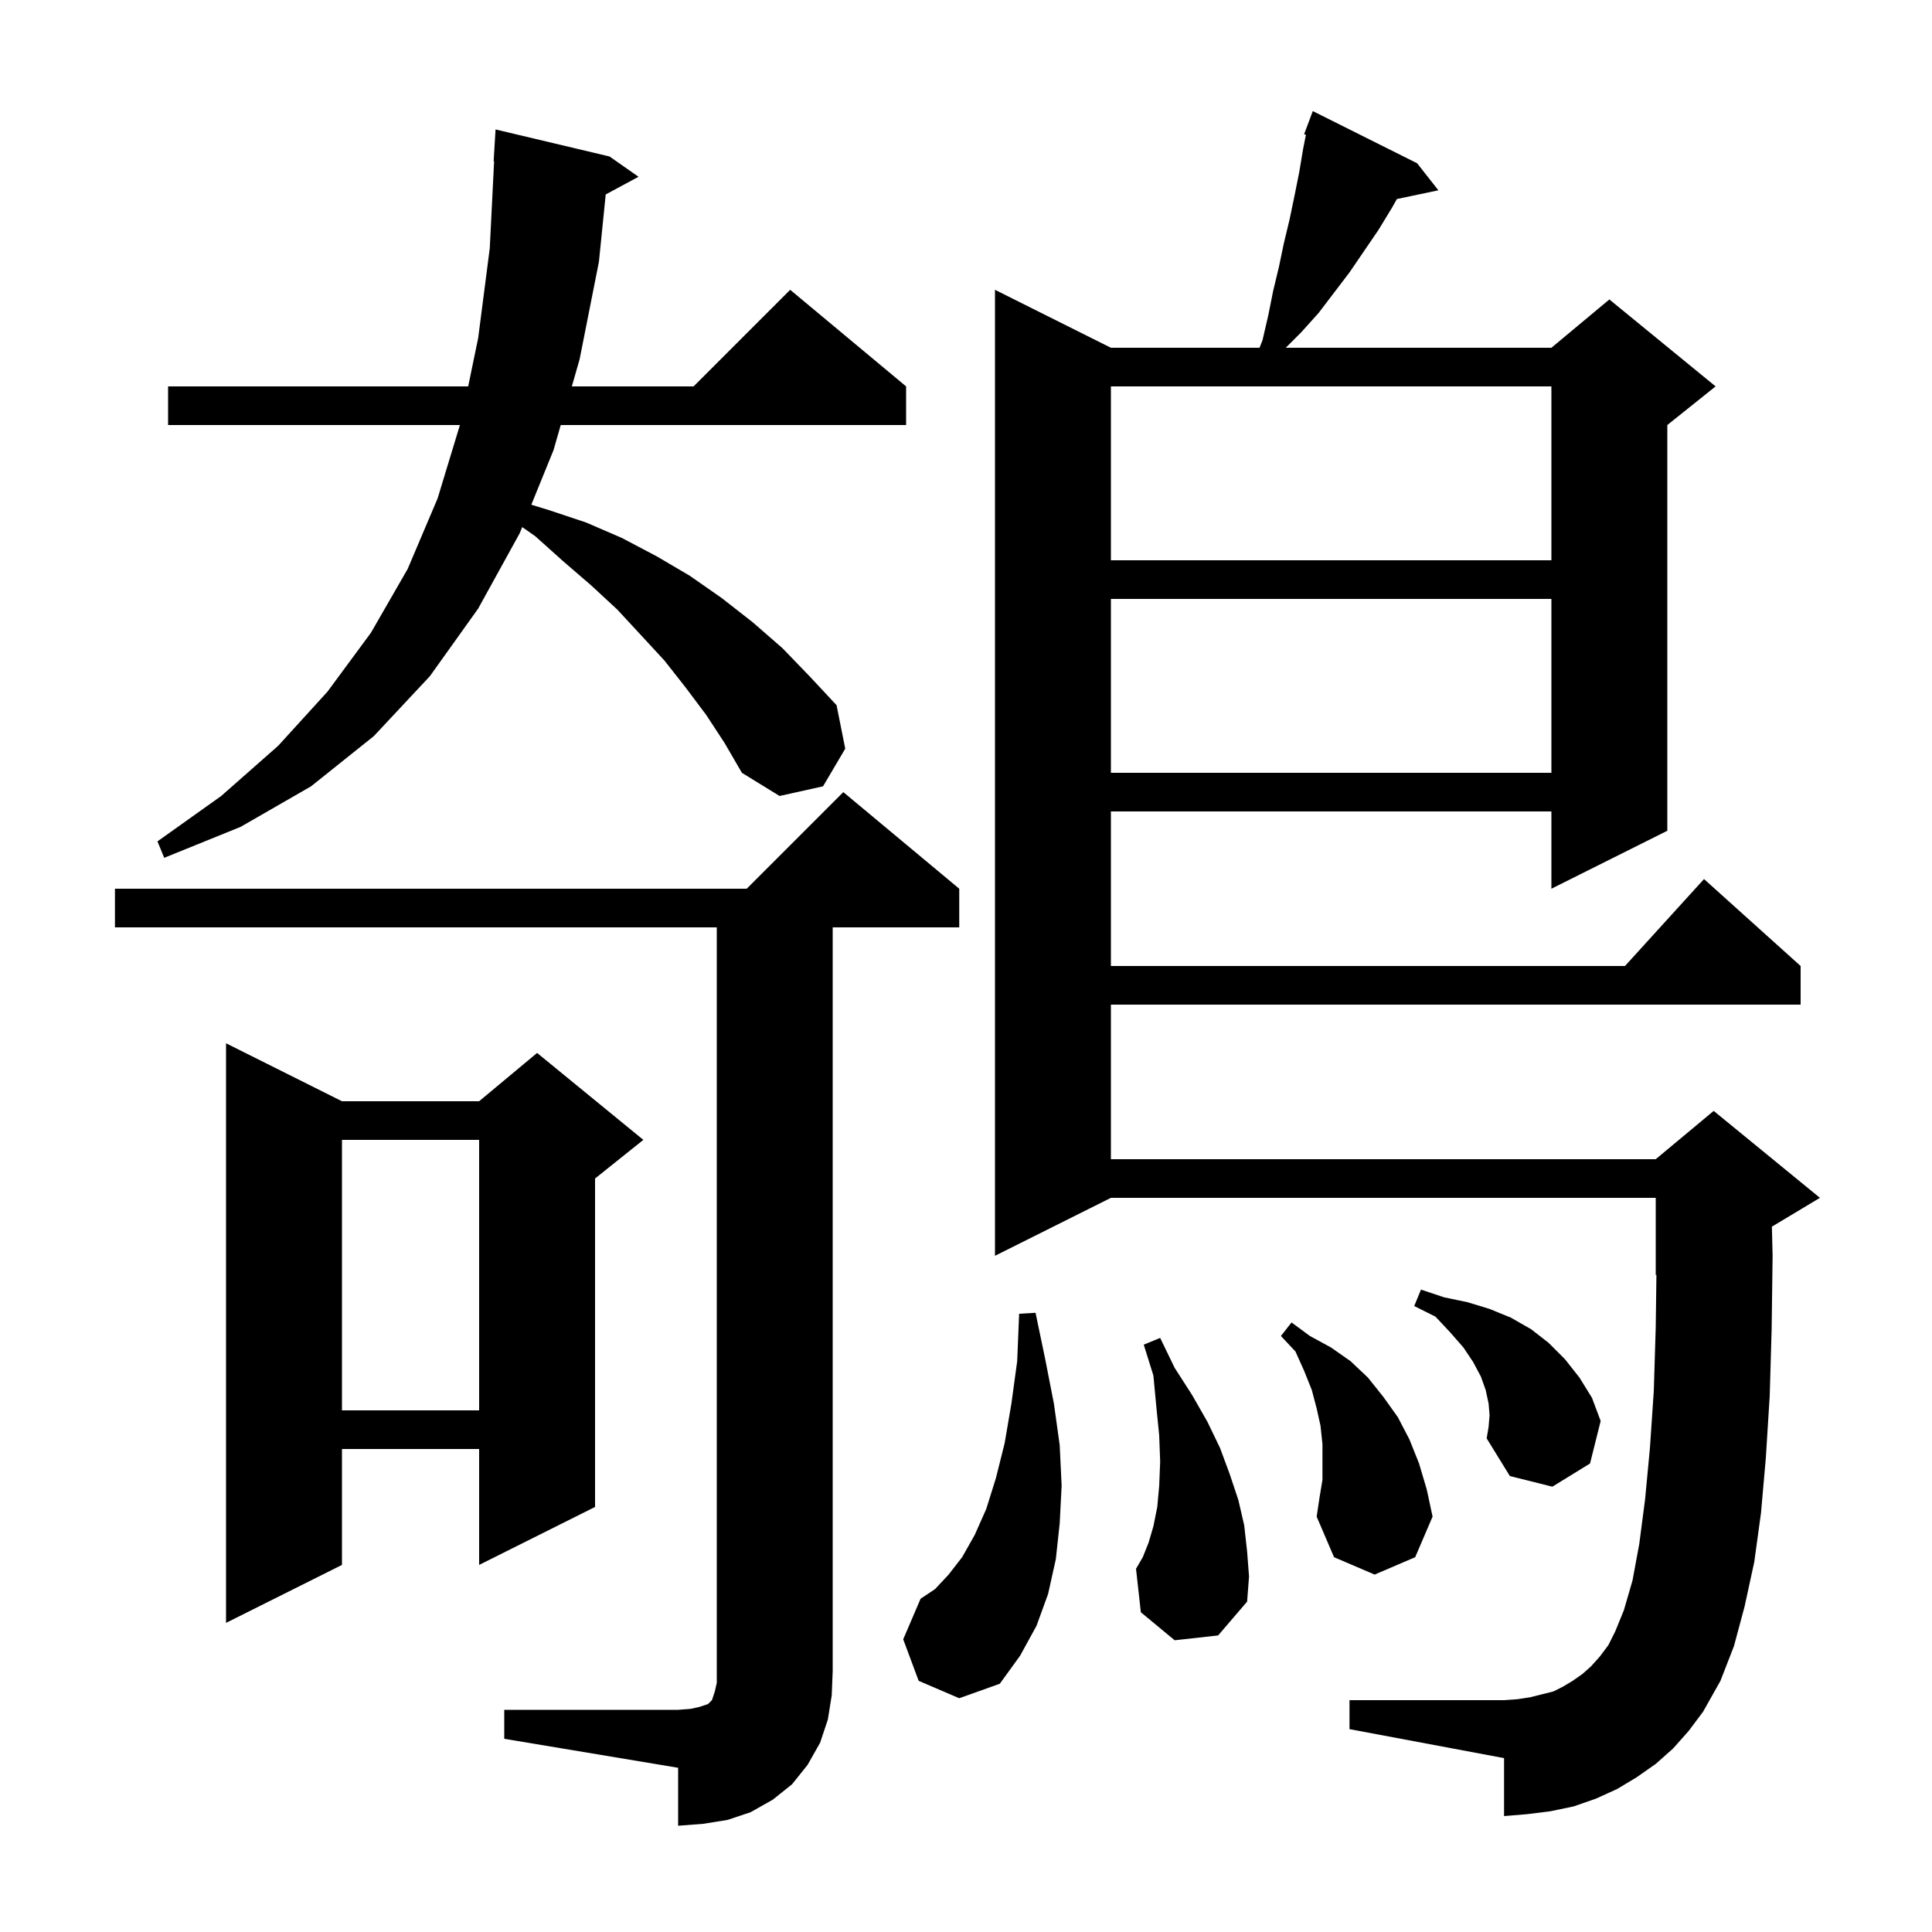 <svg xmlns="http://www.w3.org/2000/svg" xmlns:xlink="http://www.w3.org/1999/xlink" version="1.1" baseProfile="full" viewBox="0 0 200 200" width="200" height="200">
<g fill="black">
<path d="M 52.2 177.0 L 70.2 177.0 L 71.5 176.9 L 72.4 176.7 L 73.3 176.4 L 73.7 176.0 L 74.0 175.1 L 74.2 174.2 L 74.2 96.0 L 11.9 96.0 L 11.9 92.0 L 77.3 92.0 L 87.3 82.0 L 99.3 92.0 L 99.3 96.0 L 86.2 96.0 L 86.2 173.0 L 86.1 175.5 L 85.7 178.0 L 84.9 180.4 L 83.6 182.7 L 82.0 184.7 L 80.0 186.3 L 77.7 187.6 L 75.3 188.4 L 72.8 188.8 L 70.2 189.0 L 70.2 183.0 L 52.2 180.0 Z M 173.2 181.0 L 171.4 182.6 L 169.4 184.0 L 167.4 185.2 L 165.2 186.2 L 162.9 187.0 L 160.5 187.5 L 158.1 187.8 L 155.7 188.0 L 155.7 182.0 L 139.7 179.0 L 139.7 176.0 L 155.7 176.0 L 157.1 175.9 L 158.4 175.7 L 160.8 175.1 L 161.8 174.6 L 162.8 174.0 L 163.8 173.3 L 164.7 172.5 L 165.6 171.5 L 166.5 170.3 L 167.2 168.9 L 168.1 166.7 L 169.0 163.6 L 169.7 159.8 L 170.3 155.2 L 170.8 149.9 L 171.2 144.0 L 171.4 137.4 L 171.473 131.969 L 171.4 132.0 L 171.4 124.0 L 115.0 124.0 L 103.0 130.0 L 103.0 30.0 L 115.0 36.0 L 130.387 36.0 L 130.7 35.2 L 131.3 32.6 L 131.8 30.1 L 132.4 27.6 L 132.9 25.2 L 133.5 22.7 L 134.0 20.3 L 134.5 17.8 L 134.9 15.4 L 135.19 13.949 L 135.0 13.9 L 135.9 11.5 L 146.7 16.9 L 148.9 19.7 L 144.606 20.604 L 144.1 21.5 L 142.7 23.8 L 139.7 28.2 L 136.5 32.4 L 134.7 34.4 L 133.1 36.0 L 160.6 36.0 L 166.6 31.0 L 177.6 40.0 L 172.6 44.0 L 172.6 86.0 L 160.6 92.0 L 160.6 84.0 L 115.0 84.0 L 115.0 100.0 L 168.218 100.0 L 176.4 91.0 L 186.4 100.0 L 186.4 104.0 L 115.0 104.0 L 115.0 120.0 L 171.4 120.0 L 177.4 115.0 L 188.4 124.0 L 183.426 126.984 L 183.5 130.0 L 183.4 137.6 L 183.2 144.5 L 182.8 150.9 L 182.3 156.6 L 181.6 161.7 L 180.6 166.3 L 179.5 170.4 L 178.1 174.0 L 176.3 177.2 L 174.8 179.2 Z M 95.1 174.0 L 93.5 169.7 L 95.3 165.5 L 96.8 164.5 L 98.2 163.0 L 99.6 161.2 L 100.9 158.9 L 102.1 156.2 L 103.1 153.0 L 104.0 149.4 L 104.7 145.3 L 105.3 140.9 L 105.5 136.0 L 107.2 135.9 L 108.2 140.7 L 109.1 145.3 L 109.7 149.6 L 109.9 153.8 L 109.7 157.7 L 109.3 161.4 L 108.5 165.0 L 107.3 168.3 L 105.6 171.4 L 103.5 174.3 L 99.3 175.8 Z M 35.4 114.0 L 49.6 114.0 L 55.6 109.0 L 66.6 118.0 L 61.6 122.0 L 61.6 156.0 L 49.6 162.0 L 49.6 150.0 L 35.4 150.0 L 35.4 162.0 L 23.4 168.0 L 23.4 108.0 Z M 121.6 169.8 L 118.1 166.9 L 117.6 162.4 L 118.3 161.2 L 118.9 159.7 L 119.4 158.0 L 119.8 156.0 L 120.0 153.8 L 120.1 151.3 L 120.0 148.6 L 119.7 145.6 L 119.4 142.4 L 118.4 139.2 L 120.1 138.5 L 121.6 141.6 L 123.4 144.4 L 125.0 147.2 L 126.3 149.9 L 127.3 152.6 L 128.2 155.3 L 128.8 157.9 L 129.1 160.6 L 129.3 163.2 L 129.1 165.8 L 126.1 169.3 Z M 136.9 153.2 L 136.9 149.5 L 136.7 147.6 L 136.3 145.8 L 135.8 143.9 L 135.0 141.9 L 134.1 139.9 L 132.6 138.3 L 133.7 136.9 L 135.6 138.3 L 137.8 139.5 L 139.8 140.9 L 141.6 142.6 L 143.2 144.6 L 144.7 146.7 L 145.9 149.0 L 146.9 151.5 L 147.7 154.2 L 148.3 157.0 L 146.5 161.2 L 142.3 163.0 L 138.1 161.2 L 136.3 157.0 L 136.6 155.0 Z M 154.2 146.5 L 154.1 145.3 L 153.8 143.9 L 153.3 142.5 L 152.5 141.0 L 151.5 139.5 L 150.1 137.9 L 148.6 136.3 L 146.4 135.2 L 147.1 133.5 L 149.5 134.3 L 151.9 134.8 L 154.2 135.5 L 156.4 136.4 L 158.5 137.6 L 160.3 139.0 L 162.0 140.7 L 163.5 142.6 L 164.8 144.7 L 165.7 147.1 L 164.6 151.5 L 160.7 153.9 L 156.3 152.8 L 153.9 148.9 L 154.1 147.7 Z M 35.4 118.0 L 35.4 146.0 L 49.6 146.0 L 49.6 118.0 Z M 73.1 74.0 L 71.0 71.2 L 68.8 68.4 L 66.4 65.8 L 63.9 63.1 L 61.2 60.6 L 58.3 58.1 L 55.4 55.5 L 54.058 54.565 L 53.8 55.2 L 49.5 63.0 L 44.5 70.0 L 38.7 76.2 L 32.2 81.4 L 24.9 85.6 L 17.0 88.8 L 16.3 87.1 L 22.9 82.4 L 28.8 77.2 L 33.9 71.6 L 38.4 65.5 L 42.2 58.9 L 45.3 51.6 L 47.609 44.0 L 17.4 44.0 L 17.4 40.0 L 48.466 40.0 L 49.5 35.0 L 50.7 25.7 L 51.15 16.698 L 51.1 16.7 L 51.3 13.4 L 63.1 16.2 L 66.1 18.3 L 62.704 20.129 L 62.0 27.1 L 60.0 37.2 L 59.196 40.0 L 71.8 40.0 L 81.8 30.0 L 93.8 40.0 L 93.8 44.0 L 58.047 44.0 L 57.3 46.6 L 55.002 52.247 L 56.8 52.8 L 60.7 54.1 L 64.4 55.7 L 68.0 57.6 L 71.4 59.6 L 74.7 61.9 L 77.9 64.4 L 81.0 67.1 L 83.8 70.0 L 86.6 73.0 L 87.5 77.5 L 85.2 81.4 L 80.7 82.4 L 76.8 80.0 L 75.0 76.9 Z M 115.0 62.0 L 115.0 80.0 L 160.6 80.0 L 160.6 62.0 Z M 115.0 40.0 L 115.0 58.0 L 160.6 58.0 L 160.6 40.0 Z " />
</g>
</svg>
